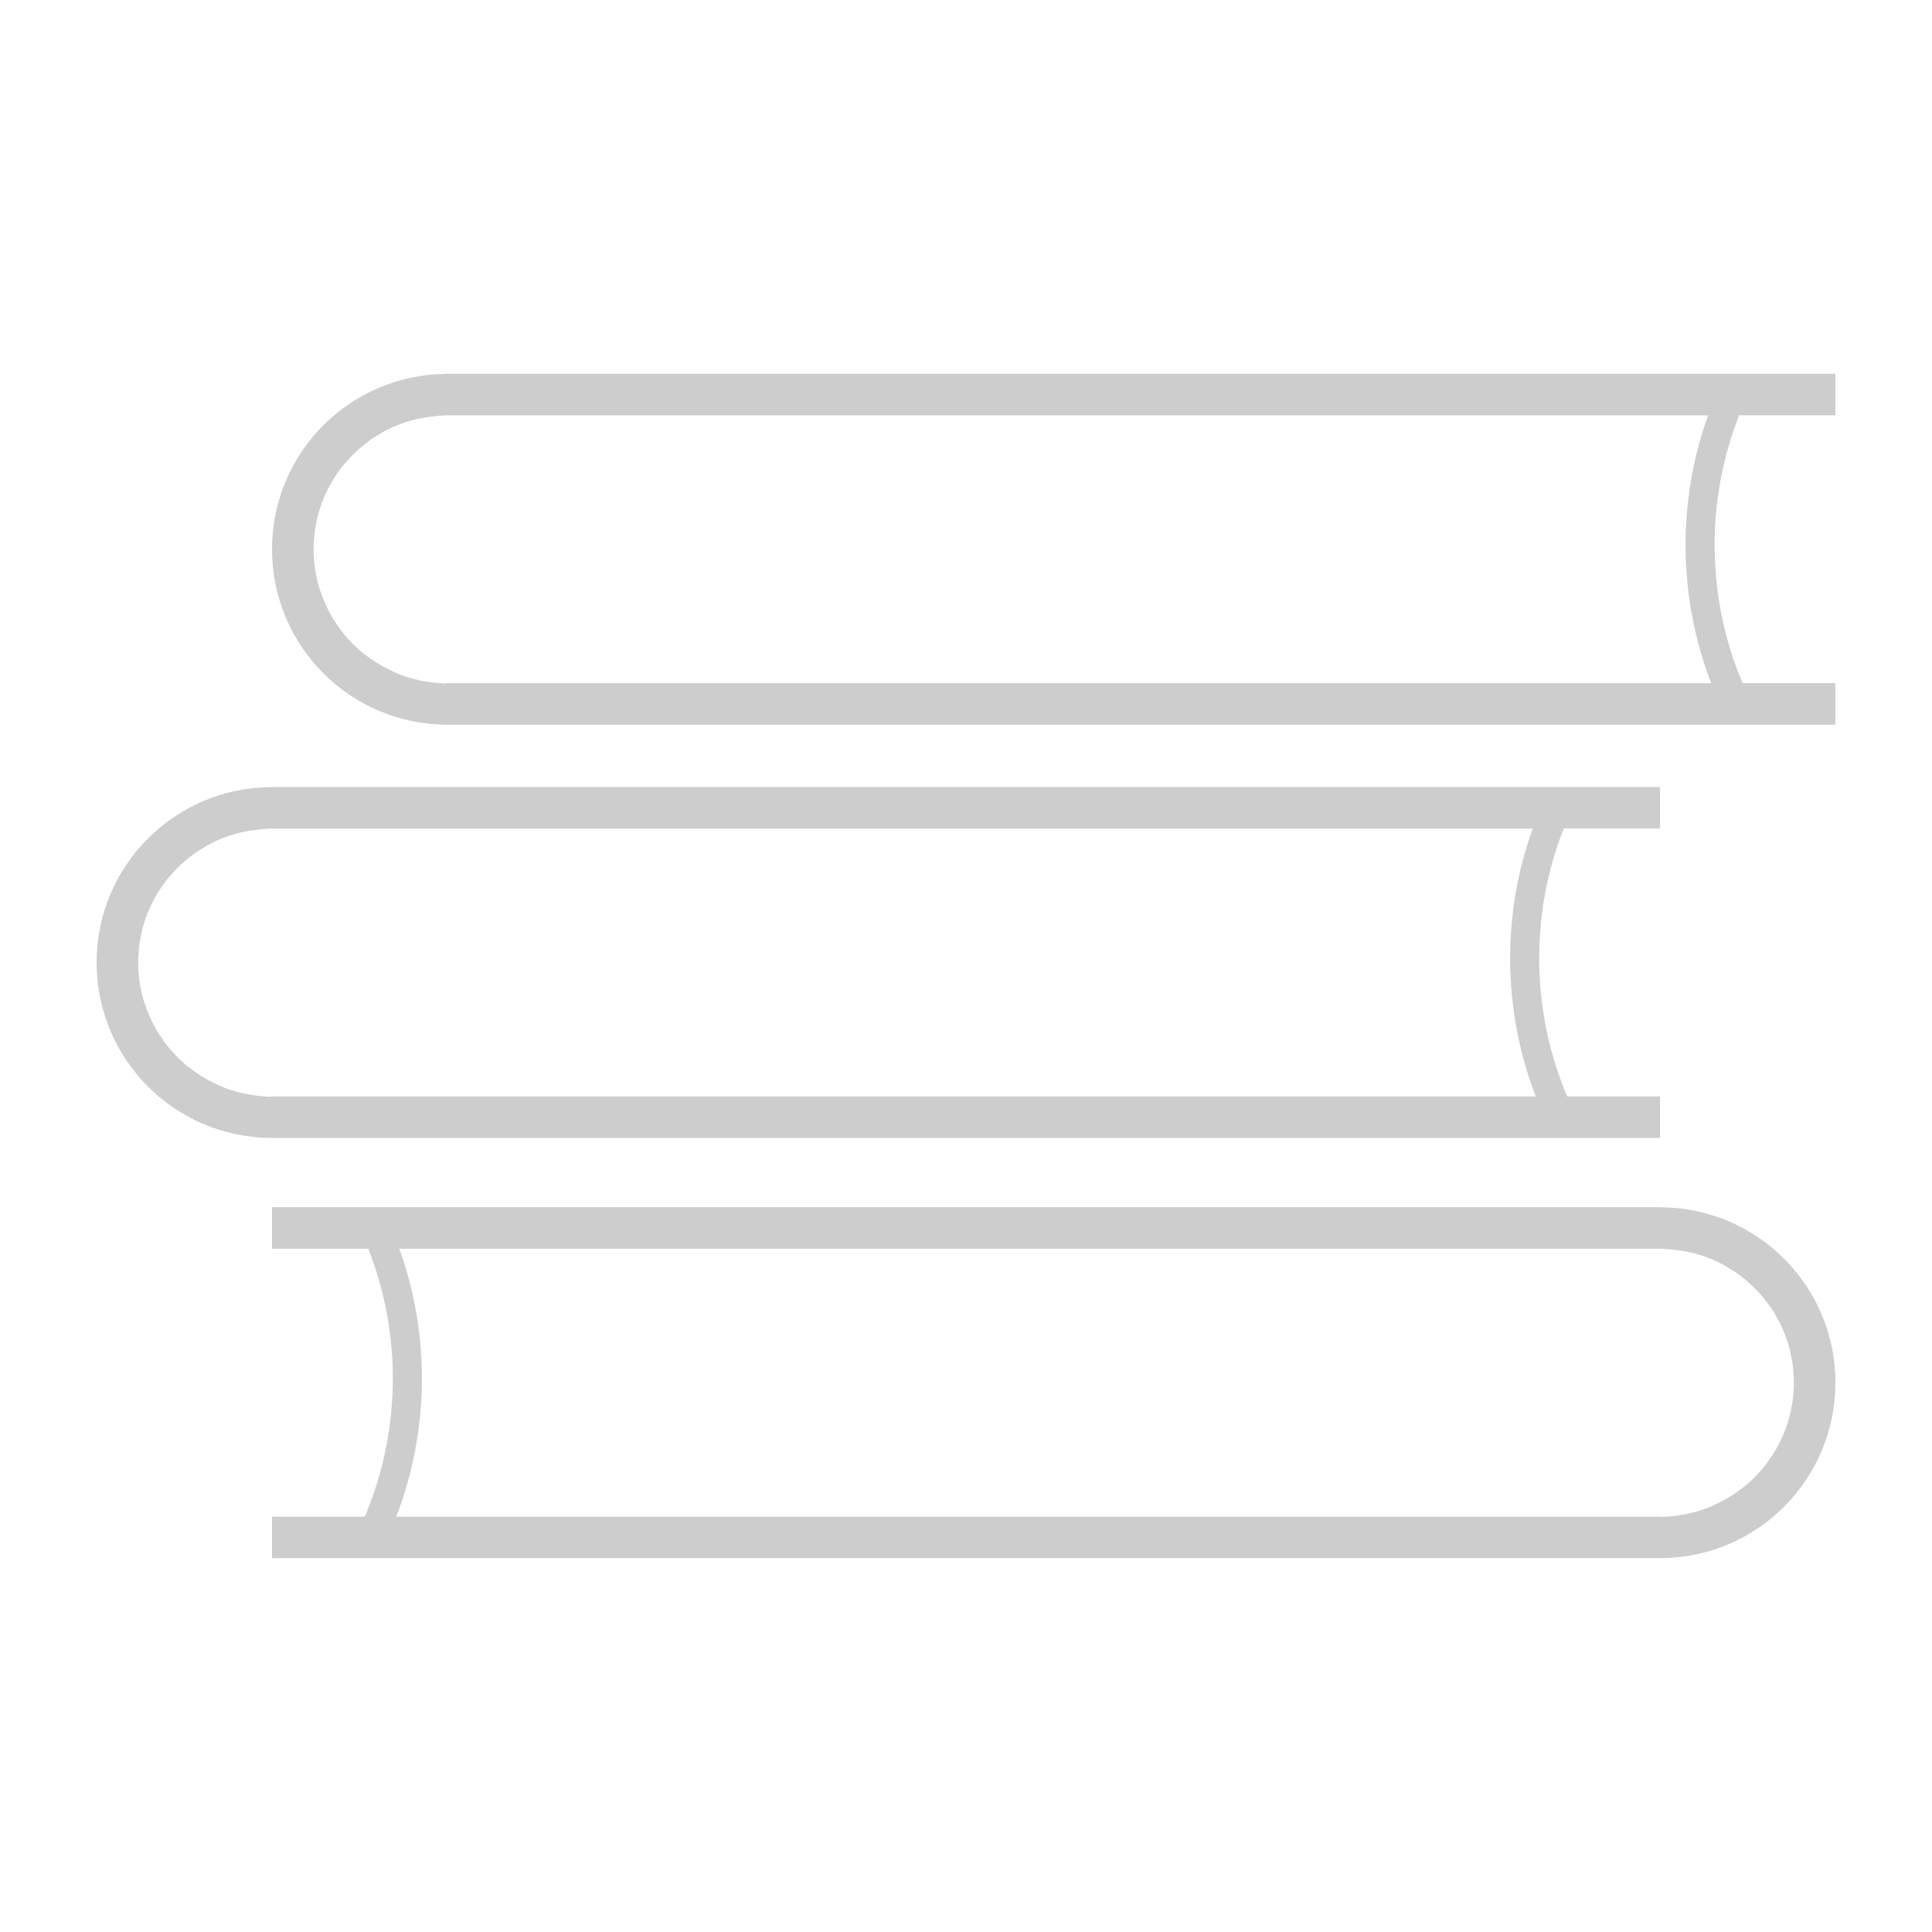 <svg height='100px' width='100px'  fill="#cdcdcd" xmlns="http://www.w3.org/2000/svg" xmlns:xlink="http://www.w3.org/1999/xlink" version="1.1" x="0px" y="0px" viewBox="0 0 100 100" enable-background="new 0 0 100 100" xml:space="preserve"><g><path fill="#cdcdcd" d="M14.083,58.901H85.92v-2.151h-4.803c-1.871-4.401-1.928-9.441-0.179-13.864h4.982v-2.151H14.031v0.005   C9.037,40.769,5,44.82,5,49.814c0,5.002,4.028,9.049,9.014,9.086v0.001h0.025c0.015,0,0.029,0.002,0.043,0.002V58.901z    M14.014,56.751v0.024c-0.68-0.038-1.285-0.128-1.867-0.294c-0.351-0.1-0.738-0.251-1.118-0.452   c-0.466-0.222-0.932-0.523-1.355-0.867c-0.229-0.186-0.452-0.394-0.652-0.616c-0.143-0.151-0.28-0.308-0.401-0.473   c-0.079-0.093-0.151-0.194-0.222-0.301c-0.151-0.208-0.287-0.423-0.401-0.652c-0.064-0.108-0.122-0.222-0.172-0.337   c-0.107-0.222-0.208-0.459-0.287-0.703c-0.036-0.072-0.057-0.151-0.079-0.222c-0.029-0.086-0.05-0.172-0.072-0.258   c-0.022-0.072-0.043-0.143-0.057-0.215c-0.036-0.172-0.072-0.351-0.1-0.53c-0.022-0.115-0.036-0.237-0.043-0.358   c-0.014-0.086-0.021-0.172-0.021-0.258c-0.007-0.136-0.014-0.272-0.014-0.409v-0.029c0-0.172,0.007-0.337,0.022-0.502   c0-0.029,0-0.057,0.007-0.093c0.014-0.165,0.029-0.323,0.057-0.48c0-0.014,0-0.021,0.007-0.036c0.029-0.172,0.065-0.344,0.1-0.509   c0-0.021,0.007-0.036,0.014-0.057c0.222-0.882,0.616-1.699,1.14-2.409c0.108-0.143,0.215-0.28,0.337-0.416   c0.108-0.122,0.215-0.244,0.33-0.358c0.158-0.158,0.323-0.308,0.495-0.452c0.136-0.108,0.265-0.215,0.409-0.315   c0.122-0.086,0.237-0.165,0.366-0.237c0.172-0.115,0.344-0.215,0.523-0.301c0.143-0.072,0.294-0.143,0.444-0.208   c0.007-0.007,0.022-0.007,0.029-0.007c0.143-0.057,0.287-0.115,0.437-0.165c0.022-0.007,0.043-0.014,0.064-0.021   c0.093-0.029,0.186-0.057,0.287-0.086c0.565-0.153,1.172-0.23,1.812-0.268v0.007h65.301c-1.613,4.445-1.556,9.434,0.158,13.864   H14.014z"></path><path fill="#cdcdcd" d="M85.969,62.49v-0.005H14.08v2.151h4.982c1.749,4.423,1.692,9.463-0.179,13.864H14.08v2.151h71.838v0.002   c0.015,0,0.029-0.002,0.043-0.002h0.025v-0.001C90.972,80.612,95,76.565,95,71.563C95,66.569,90.963,62.518,85.969,62.49z    M92.656,69.928c0.036,0.165,0.072,0.337,0.1,0.509c0.007,0.014,0.007,0.021,0.007,0.036c0.029,0.158,0.043,0.315,0.057,0.48   c0.007,0.036,0.007,0.065,0.007,0.093c0.014,0.165,0.022,0.33,0.022,0.502v0.029c0,0.136-0.007,0.272-0.014,0.409   c0,0.086-0.007,0.172-0.021,0.258c-0.007,0.122-0.022,0.244-0.043,0.358c-0.029,0.179-0.064,0.358-0.1,0.53   c-0.014,0.072-0.036,0.143-0.057,0.215c-0.022,0.086-0.043,0.172-0.072,0.258c-0.022,0.072-0.043,0.151-0.079,0.222   c-0.079,0.244-0.179,0.48-0.287,0.703c-0.05,0.115-0.108,0.229-0.172,0.337c-0.115,0.229-0.251,0.444-0.401,0.652   c-0.072,0.108-0.143,0.208-0.222,0.301c-0.122,0.165-0.258,0.323-0.401,0.473c-0.201,0.222-0.423,0.43-0.652,0.616   c-0.423,0.344-0.889,0.645-1.355,0.867c-0.38,0.201-0.767,0.351-1.118,0.452c-0.582,0.166-1.187,0.256-1.867,0.294V78.5H20.51   c1.713-4.43,1.771-9.42,0.158-13.864h65.301v-0.007c0.64,0.037,1.247,0.114,1.812,0.268c0.1,0.029,0.194,0.057,0.287,0.086   c0.022,0.007,0.043,0.014,0.064,0.021c0.151,0.05,0.294,0.108,0.437,0.165c0.007,0,0.022,0,0.029,0.007   c0.151,0.065,0.301,0.136,0.444,0.208c0.179,0.086,0.351,0.186,0.523,0.301c0.129,0.072,0.244,0.151,0.366,0.237   c0.143,0.1,0.272,0.208,0.409,0.315c0.172,0.143,0.337,0.294,0.495,0.452c0.115,0.115,0.222,0.237,0.33,0.358   c0.122,0.136,0.229,0.272,0.337,0.416c0.523,0.71,0.918,1.527,1.14,2.409C92.649,69.892,92.656,69.907,92.656,69.928z"></path><path fill="#cdcdcd" d="M95,21.498v-2.151H23.111v0.005c-4.994,0.028-9.031,4.079-9.031,9.073c0,5.002,4.028,9.049,9.014,9.086   v0.001h0.025c0.015,0,0.029,0.002,0.043,0.002v-0.002H95v-2.151h-4.803c-1.871-4.401-1.928-9.441-0.179-13.864H95z M23.094,35.362   v0.024c-0.68-0.038-1.285-0.128-1.867-0.294c-0.351-0.1-0.738-0.251-1.118-0.452c-0.466-0.222-0.932-0.523-1.355-0.867   c-0.229-0.186-0.452-0.394-0.652-0.616c-0.143-0.151-0.28-0.308-0.401-0.473c-0.079-0.093-0.151-0.194-0.222-0.301   c-0.151-0.208-0.287-0.423-0.401-0.652c-0.064-0.108-0.122-0.222-0.172-0.337c-0.107-0.222-0.208-0.459-0.287-0.703   c-0.036-0.072-0.057-0.151-0.079-0.222c-0.029-0.086-0.05-0.172-0.072-0.258c-0.022-0.072-0.043-0.143-0.057-0.215   c-0.036-0.172-0.072-0.351-0.1-0.53c-0.022-0.115-0.036-0.237-0.043-0.358c-0.014-0.086-0.021-0.172-0.021-0.258   c-0.007-0.136-0.014-0.272-0.014-0.409v-0.029c0-0.172,0.007-0.337,0.022-0.502c0-0.029,0-0.057,0.007-0.093   c0.014-0.165,0.029-0.323,0.057-0.48c0-0.014,0-0.021,0.007-0.036c0.029-0.172,0.065-0.344,0.1-0.509   c0-0.021,0.007-0.036,0.014-0.057c0.222-0.882,0.616-1.699,1.14-2.409c0.108-0.143,0.215-0.28,0.337-0.416   c0.108-0.122,0.215-0.244,0.33-0.358c0.158-0.158,0.323-0.308,0.495-0.452c0.136-0.108,0.265-0.215,0.409-0.315   c0.122-0.086,0.237-0.165,0.366-0.237c0.172-0.115,0.344-0.215,0.523-0.301c0.143-0.072,0.294-0.143,0.444-0.208   c0.007-0.007,0.022-0.007,0.029-0.007c0.143-0.057,0.287-0.115,0.437-0.165c0.022-0.007,0.043-0.014,0.064-0.021   c0.093-0.029,0.186-0.057,0.287-0.086c0.565-0.153,1.172-0.23,1.812-0.268v0.007h65.301c-1.613,4.445-1.556,9.434,0.158,13.864   H23.094z"></path></g></svg>
